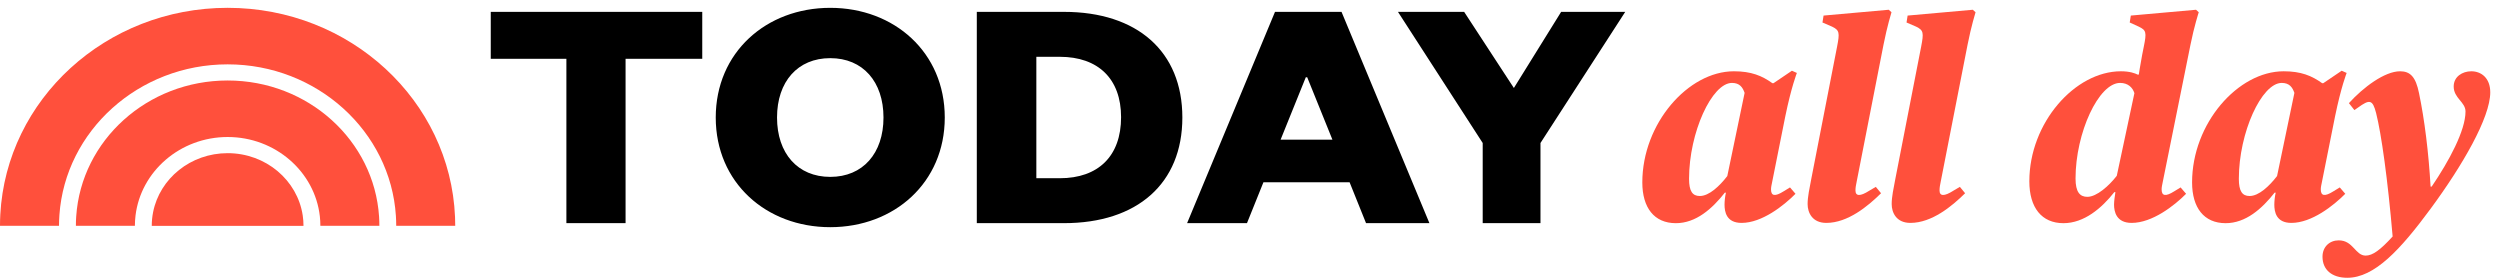 <svg width="162" height="18" viewBox="0 0 162 18" fill="none" xmlns="http://www.w3.org/2000/svg">
<path fill-rule="evenodd" clip-rule="evenodd" d="M29.486 14.055C29.17 6.521 22.694 0.507 14.75 0.507C6.861 0.507 0.418 6.44 0.02 13.901C0.006 14.145 0 14.389 0 14.633H3.824C3.824 14.397 3.833 14.159 3.85 13.926C4.232 8.484 8.974 4.17 14.75 4.17C20.547 4.17 25.304 8.517 25.654 13.988C25.668 14.202 25.675 14.416 25.675 14.633H29.499C29.499 14.44 29.496 14.245 29.486 14.055Z" fill="#FF503C"/>
<path fill-rule="evenodd" clip-rule="evenodd" d="M14.751 5.216C9.537 5.216 5.273 9.101 4.939 14.013C4.923 14.217 4.918 14.424 4.918 14.633H8.741C8.741 14.409 8.755 14.185 8.782 13.967C9.127 11.108 11.673 8.878 14.751 8.878C17.845 8.878 20.4 11.129 20.725 14.011C20.748 14.216 20.76 14.422 20.76 14.633H24.583C24.583 14.431 24.577 14.234 24.564 14.035C24.242 9.112 19.971 5.216 14.751 5.216Z" fill="#FF503C"/>
<path fill-rule="evenodd" clip-rule="evenodd" d="M14.75 9.925C12.352 9.925 10.355 11.568 9.922 13.742C9.865 14.031 9.834 14.329 9.834 14.635H19.666C19.666 14.405 19.65 14.182 19.617 13.965C19.277 11.68 17.229 9.925 14.75 9.925Z" fill="#FF503C"/>
<path fill-rule="evenodd" clip-rule="evenodd" d="M40.537 14.46V3.811H45.506V0.769H31.801V3.811H36.702V14.46H40.537ZM61.221 7.615C61.221 11.831 57.953 14.721 53.8 14.721C49.648 14.721 46.38 11.831 46.38 7.615C46.38 3.398 49.648 0.508 53.8 0.508C57.953 0.508 61.221 3.398 61.221 7.615ZM57.25 7.615C57.25 5.29 55.911 3.768 53.801 3.768C51.69 3.768 50.352 5.29 50.352 7.615C50.352 9.94 51.69 11.462 53.801 11.462C55.911 11.462 57.25 9.94 57.25 7.615ZM67.155 11.549H68.675C71.171 11.549 72.646 10.114 72.646 7.593C72.646 5.116 71.171 3.681 68.675 3.681H67.155V11.549ZM63.297 14.46V0.769H68.948C73.69 0.769 76.617 3.333 76.617 7.615C76.617 11.896 73.69 14.46 68.948 14.46H63.297ZM82.62 0.769H86.931L92.626 14.46H88.519L87.453 11.809H81.871L80.804 14.46H76.924L82.62 0.769ZM84.616 5.007L82.983 9.05H86.341L84.707 5.007H84.616ZM98.099 5.702L101.162 0.769H105.315L99.823 9.266V14.46H96.079V9.266L90.588 0.769H94.877L98.099 5.702Z" fill="black"/>
<path d="M108.596 14.462C109.897 14.462 110.948 13.528 111.768 12.486H111.84C111.786 12.701 111.75 13.043 111.75 13.258C111.75 13.707 111.857 14.444 112.855 14.444C114.174 14.444 115.582 13.33 116.348 12.558L115.992 12.145L115.582 12.396C115.012 12.755 114.762 12.701 114.762 12.27C114.762 12.127 114.798 11.983 114.834 11.803L115.689 7.529C116.081 5.625 116.437 4.727 116.437 4.727L116.117 4.583L114.923 5.391H114.851C114.174 4.906 113.479 4.619 112.356 4.619C109.398 4.619 106.422 7.996 106.422 11.821C106.422 13.456 107.188 14.462 108.596 14.462ZM110.147 12.701C109.665 12.701 109.451 12.378 109.451 11.588C109.451 8.588 110.931 5.373 112.232 5.373C112.731 5.373 112.927 5.661 113.051 6.02L111.929 11.408C111.43 12.055 110.752 12.701 110.147 12.701Z" fill="#FF503C"/>
<path d="M118.345 14.444C119.735 14.444 121.036 13.366 121.892 12.522L121.553 12.109L121.125 12.36C120.537 12.737 120.234 12.719 120.234 12.342C120.234 12.145 120.27 11.983 120.306 11.803L122.052 2.895C122.284 1.709 122.569 0.793 122.569 0.793L122.391 0.632L118.167 1.009L118.096 1.458L118.72 1.727C119.201 1.961 119.219 2.122 119.04 3.038L117.365 11.624C117.258 12.181 117.133 12.755 117.133 13.222C117.133 13.779 117.436 14.444 118.345 14.444Z" fill="#FF503C"/>
<path d="M123.793 14.444C125.183 14.444 126.484 13.366 127.339 12.522L127 12.109L126.573 12.36C125.985 12.737 125.682 12.719 125.682 12.342C125.682 12.145 125.717 11.983 125.753 11.803L127.499 2.895C127.731 1.709 128.016 0.793 128.016 0.793L127.838 0.632L123.614 1.009L123.543 1.458L124.167 1.727C124.648 1.961 124.666 2.122 124.488 3.038L122.812 11.624C122.706 12.181 122.581 12.755 122.581 13.222C122.581 13.779 122.884 14.444 123.793 14.444Z" fill="#FF503C"/>
<path d="M133.711 14.462C135.047 14.462 136.188 13.492 137.008 12.45H137.079C137.043 12.665 136.99 13.043 136.99 13.258C136.99 13.707 137.132 14.444 138.13 14.444C139.467 14.444 140.893 13.33 141.659 12.558L141.303 12.145L140.893 12.396C140.322 12.755 140.073 12.701 140.073 12.27C140.073 12.127 140.109 11.983 140.144 11.803L141.944 2.895C142.176 1.727 142.479 0.793 142.479 0.793L142.301 0.632L138.077 1.009L138.006 1.458L138.594 1.727C139.075 1.961 139.111 2.086 138.915 3.038L138.808 3.577C138.683 4.242 138.594 4.835 138.594 4.835H138.522C138.344 4.745 138.006 4.619 137.435 4.619C134.459 4.619 131.501 7.96 131.501 11.749C131.501 13.456 132.303 14.462 133.711 14.462ZM135.261 12.755C134.78 12.755 134.495 12.45 134.495 11.57C134.495 8.606 135.992 5.373 137.382 5.373C137.899 5.373 138.202 5.679 138.309 6.038L137.168 11.39C136.669 12.037 135.867 12.755 135.261 12.755Z" fill="#FF503C"/>
<path d="M144.221 14.462C145.522 14.462 146.574 13.528 147.393 12.486H147.465C147.411 12.701 147.376 13.043 147.376 13.258C147.376 13.707 147.483 14.444 148.481 14.444C149.799 14.444 151.207 13.33 151.973 12.558L151.617 12.145L151.207 12.396C150.637 12.755 150.387 12.701 150.387 12.27C150.387 12.127 150.423 11.983 150.459 11.803L151.314 7.529C151.706 5.625 152.063 4.727 152.063 4.727L151.742 4.583L150.548 5.391H150.477C149.799 4.906 149.104 4.619 147.982 4.619C145.023 4.619 142.047 7.996 142.047 11.821C142.047 13.456 142.813 14.462 144.221 14.462ZM145.772 12.701C145.291 12.701 145.077 12.378 145.077 11.588C145.077 8.588 146.556 5.373 147.857 5.373C148.356 5.373 148.552 5.661 148.677 6.02L147.554 11.408C147.055 12.055 146.378 12.701 145.772 12.701Z" fill="#FF503C"/>
<path d="M152.102 18C153.866 18 155.542 16.186 157.502 13.528C159.569 10.726 161.369 7.618 161.369 5.984C161.369 5.05 160.781 4.619 160.14 4.619C159.569 4.619 158.999 4.96 158.999 5.607C158.999 6.361 159.765 6.613 159.765 7.223C159.765 8.463 158.696 10.438 157.573 12.091H157.502C157.377 9.9 157.11 7.744 156.753 6.038C156.54 4.978 156.183 4.619 155.524 4.619C154.526 4.619 153.136 5.661 152.209 6.684L152.565 7.134L152.797 6.972C153.546 6.433 153.742 6.433 153.973 7.331C154.312 8.678 154.722 11.588 155.043 15.324C154.241 16.204 153.742 16.563 153.296 16.563C152.619 16.563 152.494 15.575 151.55 15.575C150.962 15.575 150.498 15.988 150.498 16.635C150.498 17.479 151.104 18 152.102 18Z" fill="#FF503C"/>
</svg>
